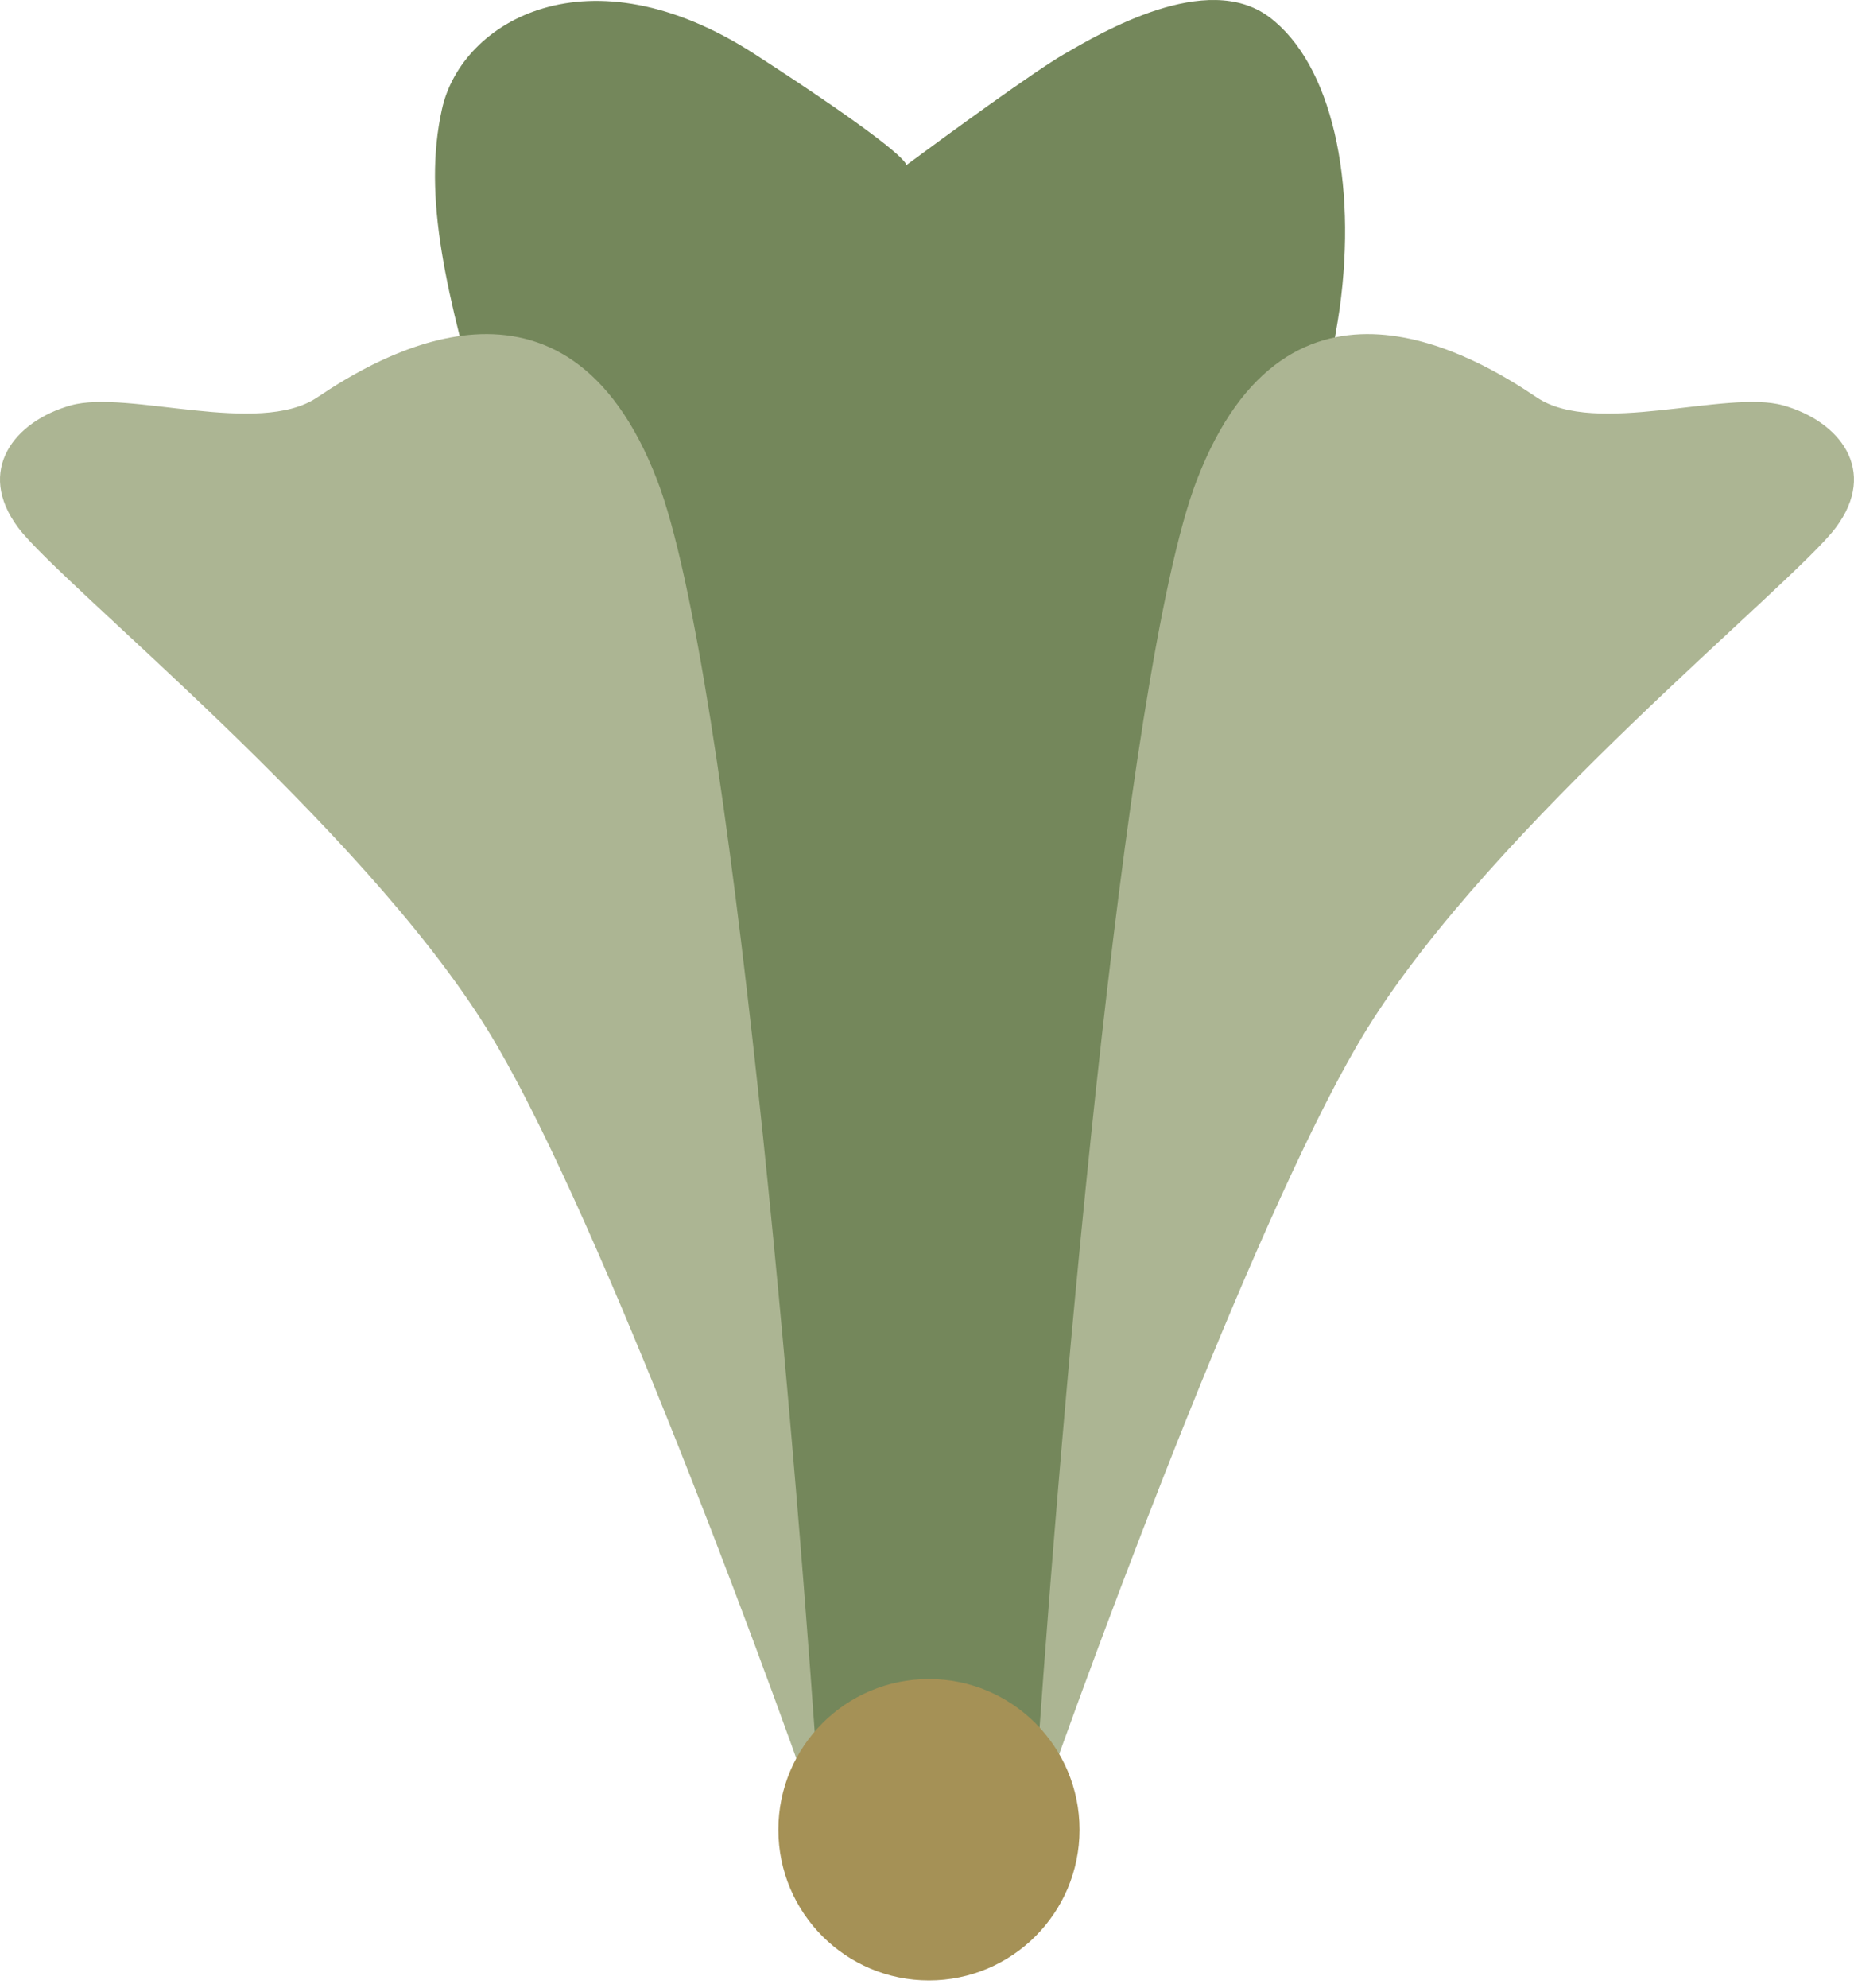 <svg width="252" height="270" viewBox="0 0 252 270" fill="none" xmlns="http://www.w3.org/2000/svg">
<path d="M66.19 59.203C60.608 39.798 57.418 26.773 60.077 14.811C62.735 2.849 80.013 -7.252 102.608 7.368C119.665 18.405 123.388 21.946 123.158 22.459C128.688 18.358 140.587 9.696 144.608 7.368C149.658 4.444 164.013 -4.063 172.519 2.317C181.026 8.697 184.481 24.646 182.089 41.925C180.175 55.748 153.469 186.798 140.355 250.596H111.38C97.256 190.165 68.445 67.284 66.19 59.203Z" fill="#74875B"/>
<path d="M162.662 65.248C152.675 91.216 143.627 198.215 140.352 248.469C149.736 221.554 171.958 162.143 185.769 139.824C203.033 111.925 243.67 79.466 249.513 71.686C255.356 63.907 250.044 57.2 242.342 55.054C234.64 52.908 216.844 59.346 208.876 53.981C200.908 48.616 175.145 32.789 162.662 65.248Z" fill="#ACB593"/>
<path d="M89.334 65.248C99.321 91.216 108.369 198.215 111.645 248.469C102.26 221.554 80.038 162.143 66.227 139.824C48.963 111.925 8.326 79.466 2.483 71.686C-3.36 63.907 1.952 57.2 9.654 55.054C17.357 52.908 35.152 59.346 43.12 53.981C51.088 48.616 76.851 32.789 89.334 65.248Z" fill="#ACB593"/>
<circle cx="126.265" cy="248.544" r="20.468" fill="#A59156"/>
</svg>
